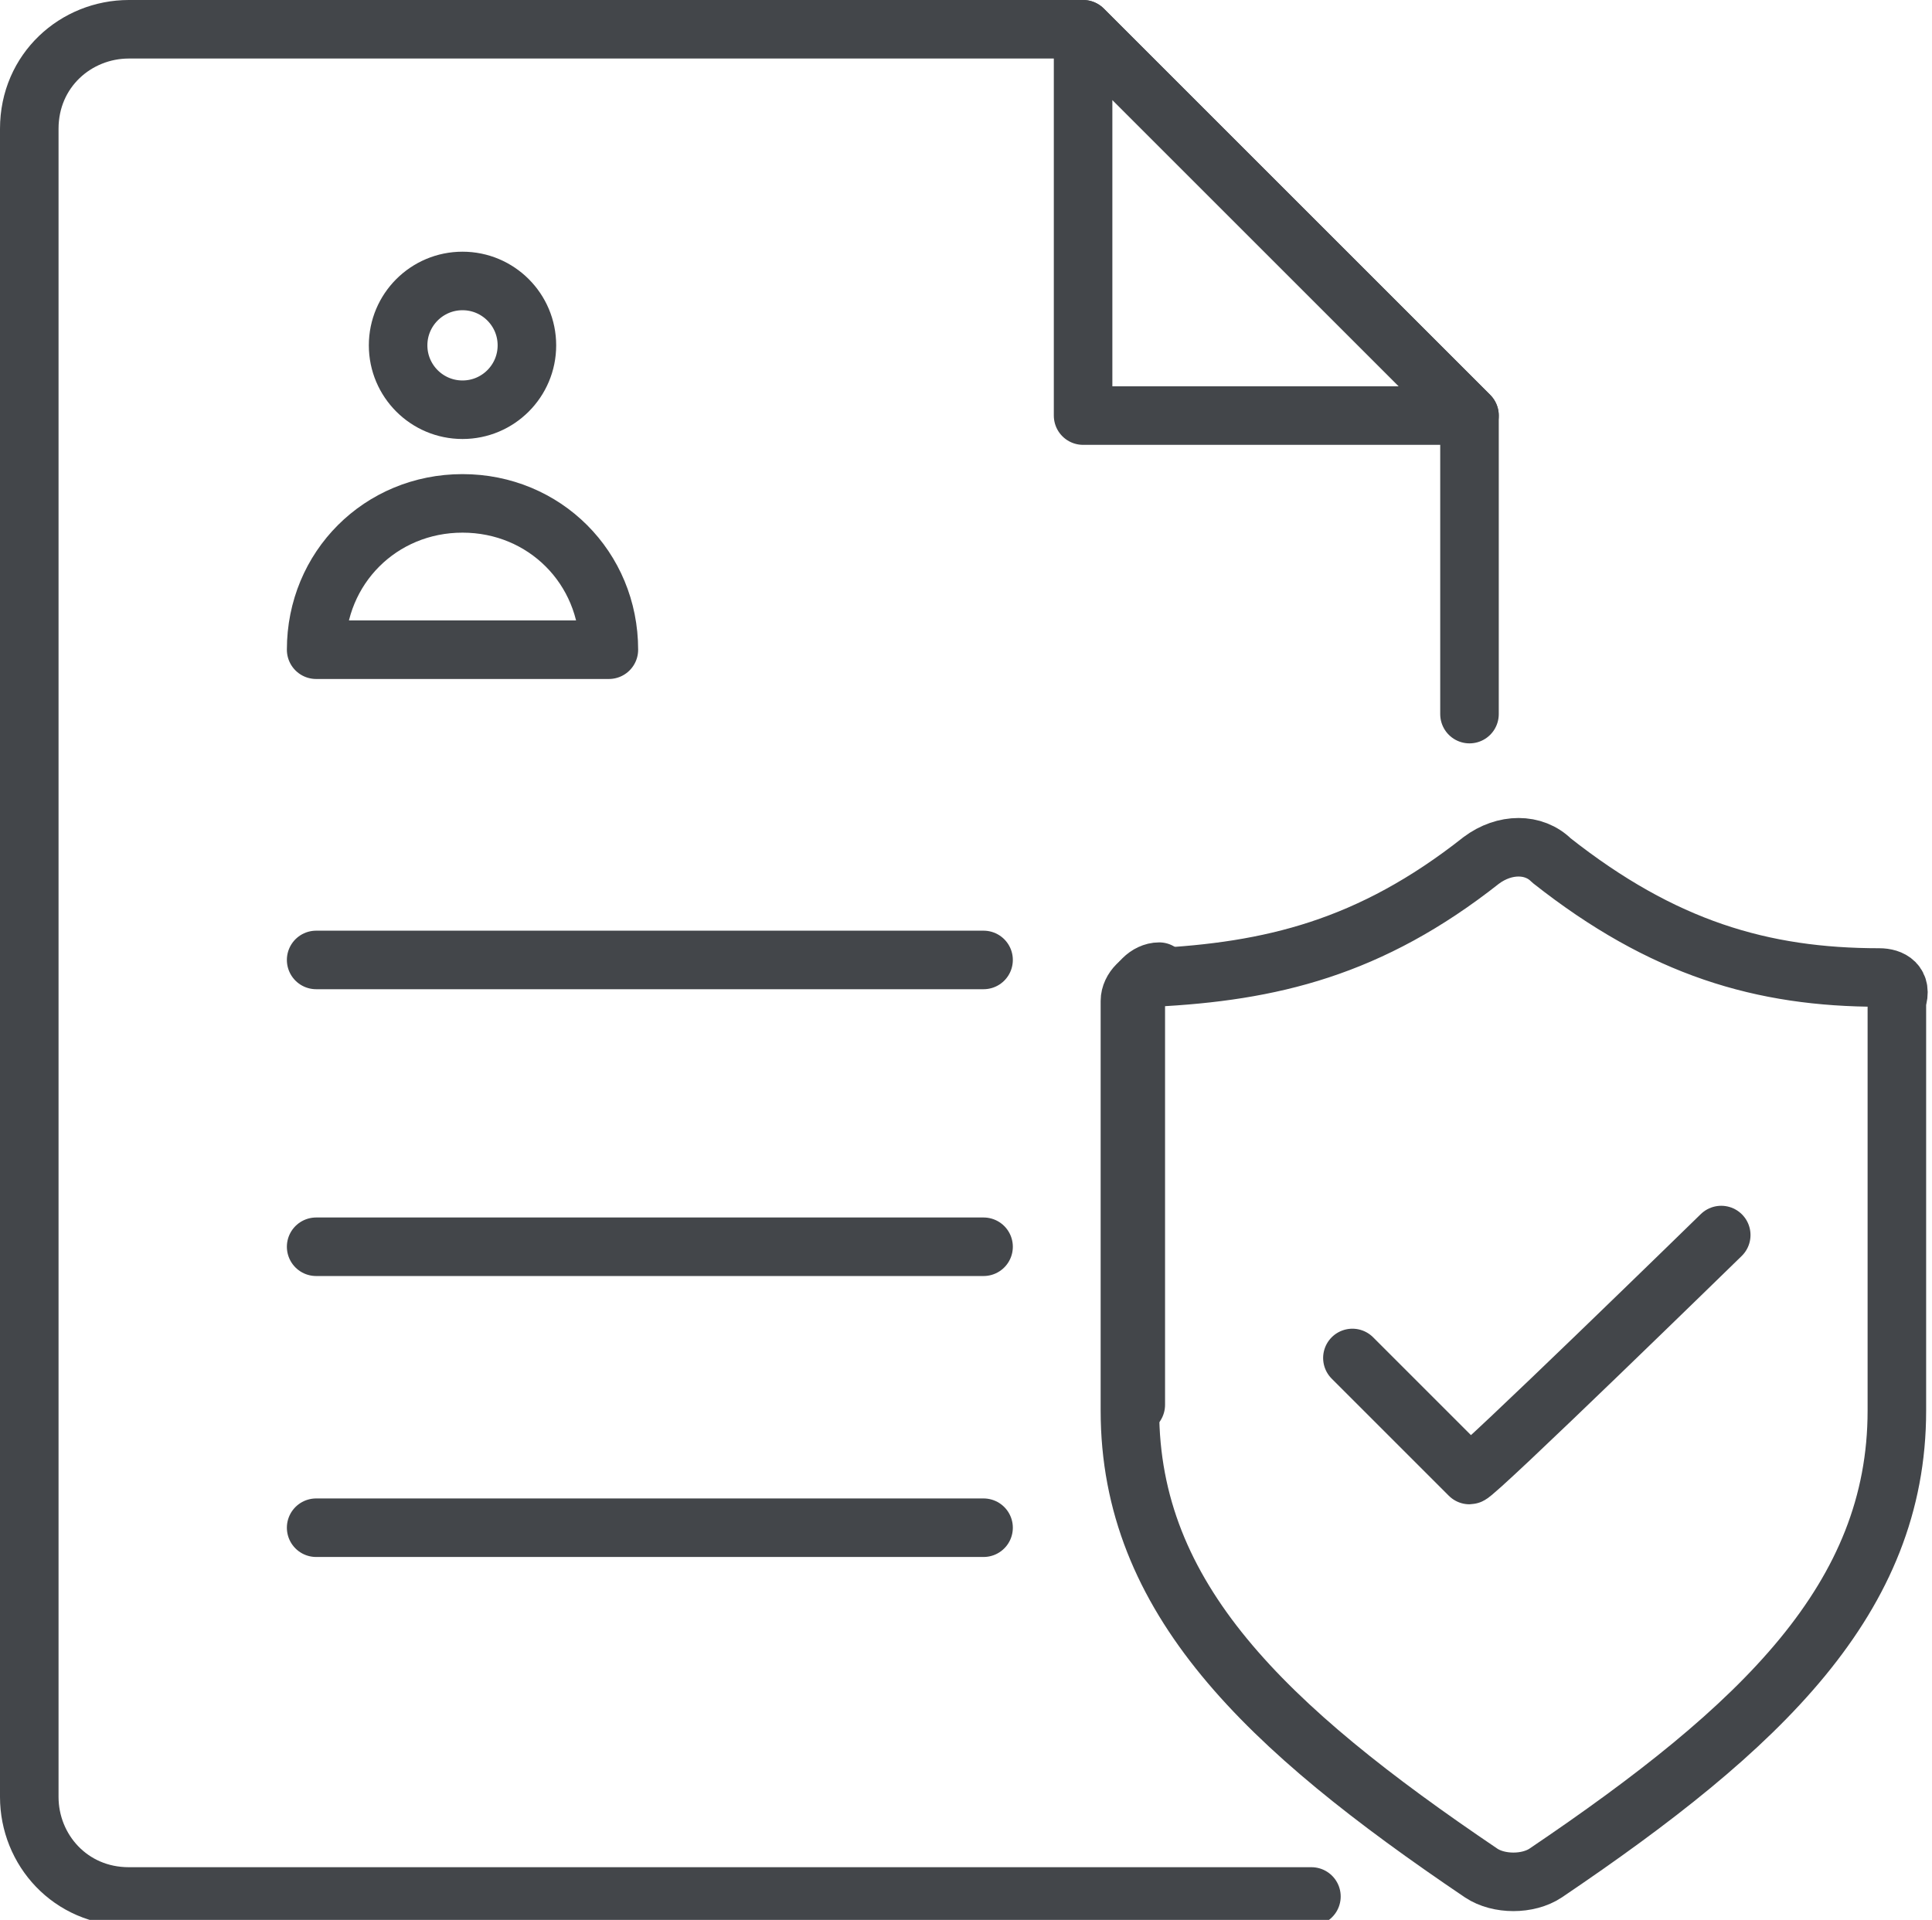 <?xml version="1.0" encoding="utf-8"?>
<!-- Generator: Adobe Illustrator 25.2.1, SVG Export Plug-In . SVG Version: 6.00 Build 0)  -->
<svg version="1.1" xmlns="http://www.w3.org/2000/svg" xmlns:xlink="http://www.w3.org/1999/xlink" x="0px" y="0px"
	 viewBox="0 0 33 32.8" style="enable-background:new 0 0 33 32.8;" xml:space="preserve">
<style type="text/css">
	.st0{fill:none;stroke:#43464a;stroke-linecap:round;stroke-linejoin:round;stroke-miterlimit:10;}
	.st1{fill:none;stroke:#43464a;stroke-width:2.344;stroke-linecap:round;stroke-linejoin:round;stroke-miterlimit:10;}
	.st2{fill:none;stroke:#43464a;stroke-linecap:round;stroke-linejoin:round;stroke-miterlimit:10;}
	.st3{fill:none;stroke:#43464a;stroke-width:2.344;stroke-linecap:round;stroke-linejoin:round;stroke-miterlimit:10;}
	.st4{fill:none;stroke:#43464a;stroke-width:2.344;stroke-linecap:round;stroke-linejoin:round;stroke-miterlimit:10;}
	.st5{fill:none;stroke:#43464a;stroke-width:2.293;stroke-linecap:round;stroke-linejoin:round;stroke-miterlimit:10;}
	.st6{fill:none;stroke:#43464a;stroke-width:2.344;stroke-linecap:round;stroke-linejoin:round;stroke-miterlimit:10;}
	.st7{fill:none;stroke:#43464a;stroke-linecap:round;stroke-linejoin:round;stroke-miterlimit:10;}
	.st8{fill:#FFFFFF;stroke:#43464a;stroke-linecap:round;stroke-linejoin:round;stroke-miterlimit:10;}
	.st9{fill:#FFFFFF;stroke:#43464a;stroke-width:2.344;stroke-linecap:round;stroke-linejoin:round;stroke-miterlimit:10;}
	.st10{fill:none;stroke:#43464a;stroke-linecap:round;stroke-linejoin:round;stroke-miterlimit:10;}
	.st11{fill:none;stroke:#43464a;stroke-width:2.321;stroke-linecap:round;stroke-linejoin:round;stroke-miterlimit:10;}
	.st12{fill:none;stroke:#43464a;stroke-width:2.344;stroke-linecap:round;stroke-linejoin:round;stroke-miterlimit:10;}
	.st13{fill:none;stroke:#43464a;stroke-linecap:round;stroke-linejoin:round;stroke-miterlimit:10;stroke-dasharray:15,15;}
	
		.st14{fill:none;stroke:#43464a;stroke-width:2.344;stroke-linecap:round;stroke-linejoin:round;stroke-miterlimit:10;stroke-dasharray:35.156,35.156;}
	.st15{fill:none;stroke:#43464a;stroke-width:2.3;stroke-linecap:round;stroke-linejoin:round;stroke-miterlimit:10;}
	.st16{fill:none;stroke:#43464a;stroke-width:0.991;stroke-linecap:round;stroke-linejoin:round;stroke-miterlimit:10;}
	.st17{fill:none;stroke:#43464a;stroke-width:2.323;stroke-linecap:round;stroke-linejoin:round;stroke-miterlimit:10;}
</style>
<g id="Layer_1">
	<g>
		<g>
			<g>
				<polygon class="st2" points="25.1,7.1 18.5,0.5 18.5,7.1 				"/>
				<g>
					<line class="st2" x1="5.4" y1="16.4" x2="16.8" y2="16.4"/>
					<line class="st2" x1="5.4" y1="21.3" x2="16.8" y2="21.3"/>
					<line class="st2" x1="5.4" y1="26.1" x2="16.8" y2="26.1"/>
				</g>
				<g>
					<circle class="st2" cx="7.9" cy="5.9" r="1.1"/>
					<path class="st2" d="M7.9,8.6c-1.4,0-2.5,1.1-2.5,2.5h5C10.4,9.7,9.3,8.6,7.9,8.6z"/>
				</g>
			</g>
		</g>
		<path class="st2" d="M32.1,16.7c-2,0-3.7-0.5-5.6-2c-0.3-0.3-0.8-0.3-1.2,0c-1.9,1.5-3.6,1.9-5.6,2c-0.2,0-0.4,0.2-0.4,0.4v7
			c0,3.2,2.3,5.4,6,7.9c0.3,0.2,0.8,0.2,1.1,0c3.7-2.5,6-4.7,6-7.9v-7C32.5,16.8,32.3,16.7,32.1,16.7 M29.4,21.1
			c0,0-4.2,4.1-4.3,4.1l-2-2"/>
		<path class="st2" d="M19.4,24v-7c0-0.2,0.2-0.4,0.4-0.4"/>
		<path class="st2" d="M25.1,12.2V7.1l-6.6-6.6H2.2c-0.9,0-1.7,0.7-1.7,1.7v28.5c0,0.9,0.7,1.7,1.7,1.7h20.2"/>
	</g>
</g>
<g id="Layer_2">
</g>
</svg>

